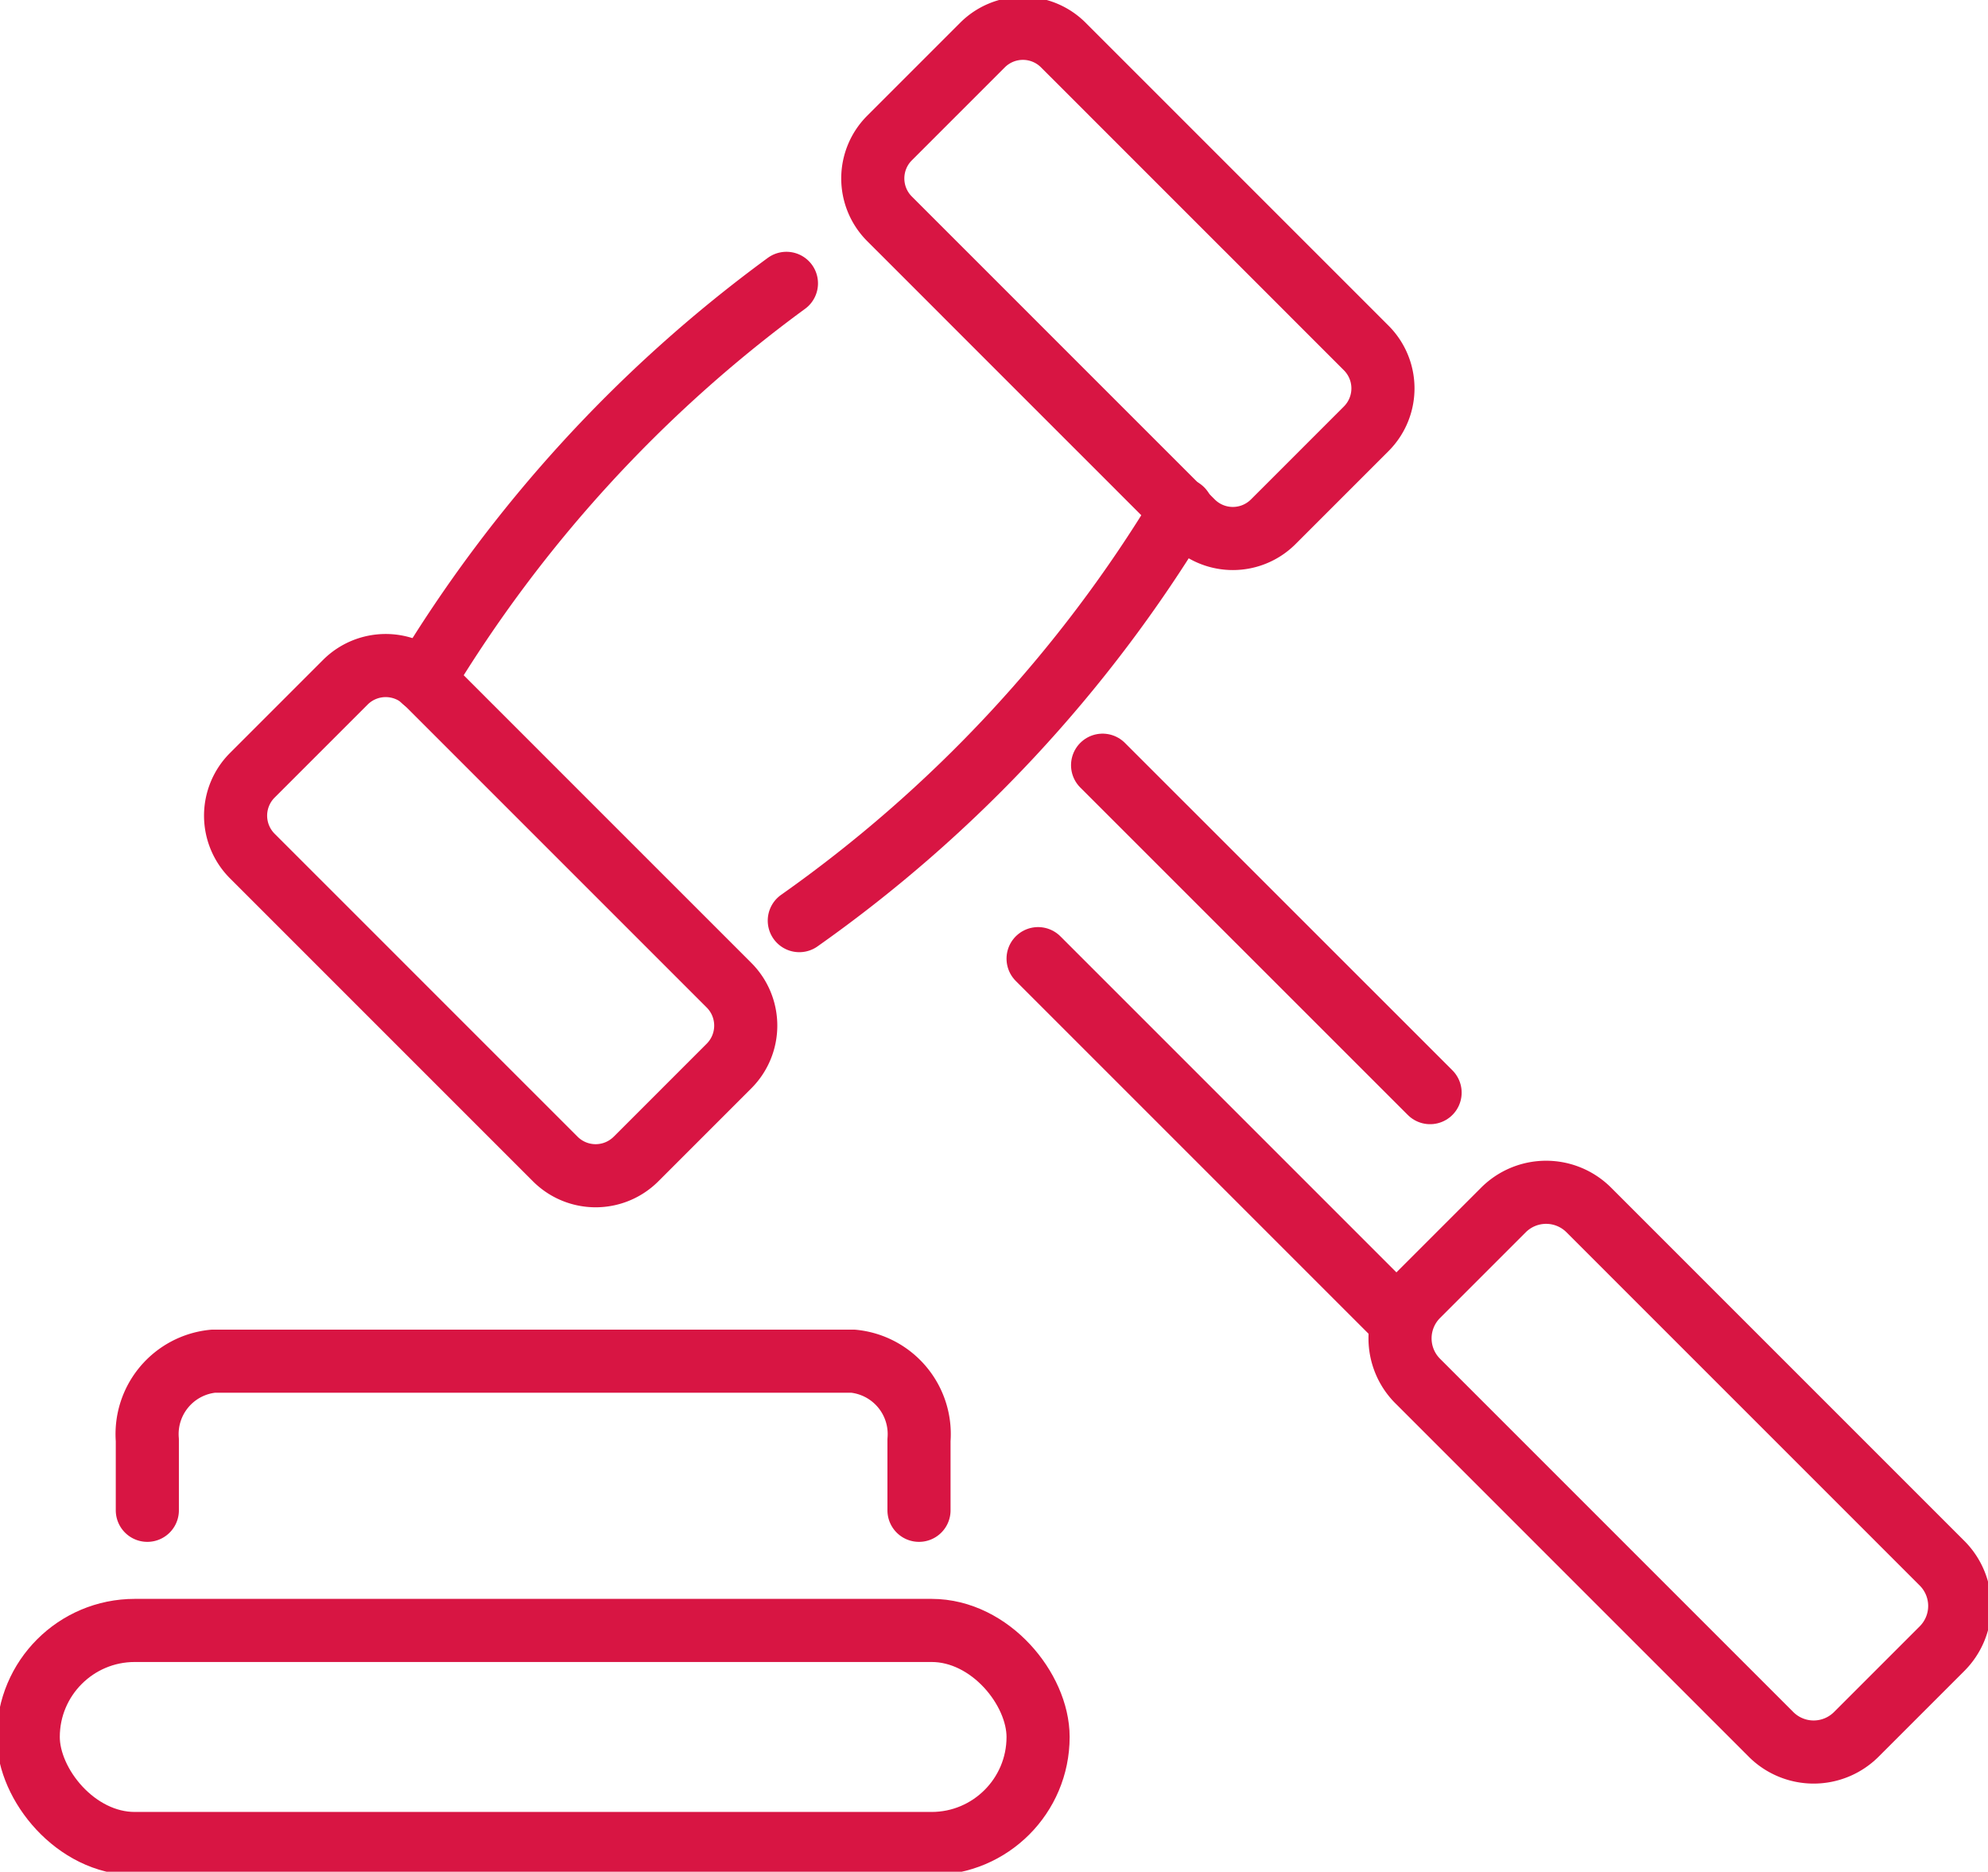 <svg id="Groupe_257" data-name="Groupe 257" xmlns="http://www.w3.org/2000/svg" xmlns:xlink="http://www.w3.org/1999/xlink" width="63" height="59.313" viewBox="0 0 63 59.313">
  <defs>
    <clipPath id="clip-path">
      <rect id="Rectangle_108" data-name="Rectangle 108" width="63" height="59.313" fill="none" stroke="#d81543" stroke-width="2"/>
    </clipPath>
  </defs>
  <g id="Groupe_148" data-name="Groupe 148" clip-path="url(#clip-path)">
    <path id="Tracé_315" data-name="Tracé 315" d="M52.48,47.688a43.282,43.282,0,0,1,11.5-12.579" transform="translate(-39.058 -26.13)" fill="none" stroke="#d81543" stroke-linecap="round" stroke-linejoin="round" stroke-width="2"/>
    <path id="Tracé_316" data-name="Tracé 316" d="M111.166,63.141h0A43.279,43.279,0,0,1,99.043,76.166" transform="translate(-73.713 -46.993)" fill="none" stroke="#d81543" stroke-linecap="round" stroke-linejoin="round" stroke-width="2"/>
    <path id="Tracé_317" data-name="Tracé 317" d="M123.78,16.192l-2.947,2.947a1.81,1.81,0,0,1-2.56,0l-9.6-9.6a1.81,1.81,0,0,1,0-2.56l2.947-2.947a1.811,1.811,0,0,1,2.56,0l9.6,9.6A1.811,1.811,0,0,1,123.78,16.192Z" transform="translate(-80.484 -2.605)" fill="none" stroke="#d81543" stroke-linecap="round" stroke-linejoin="round" stroke-width="2"/>
    <path id="Tracé_318" data-name="Tracé 318" d="M44.824,95.148l-2.947,2.947a1.81,1.81,0,0,1-2.56,0l-9.6-9.6a1.81,1.81,0,0,1,0-2.56l2.947-2.947a1.811,1.811,0,0,1,2.56,0l9.6,9.6A1.811,1.811,0,0,1,44.824,95.148Z" transform="translate(-21.721 -61.368)" fill="none" stroke="#d81543" stroke-linecap="round" stroke-linejoin="round" stroke-width="2"/>
    <line id="Ligne_96" data-name="Ligne 96" x1="11.46" y1="11.46" transform="translate(32.897 30.378)" fill="none" stroke="#d81543" stroke-linecap="round" stroke-linejoin="round" stroke-width="2"/>
    <line id="Ligne_97" data-name="Ligne 97" x1="10.379" y1="10.376" transform="translate(34.941 24.248)" fill="none" stroke="#d81543" stroke-linecap="round" stroke-linejoin="round" stroke-width="2"/>
    <path id="Tracé_319" data-name="Tracé 319" d="M190.631,162.168l-2.719,2.719a1.912,1.912,0,0,1-2.7,0l-11.2-11.2a1.913,1.913,0,0,1,0-2.7l2.719-2.719a1.913,1.913,0,0,1,2.705,0l11.2,11.2A1.913,1.913,0,0,1,190.631,162.168Z" transform="translate(-129.087 -109.926)" fill="none" stroke="#d81543" stroke-linecap="round" stroke-linejoin="round" stroke-width="2"/>
    <path id="Tracé_320" data-name="Tracé 320" d="M18.256,173.39v-2.225a2.321,2.321,0,0,1,2.087-2.5h20.28a2.321,2.321,0,0,1,2.087,2.5v2.225" transform="translate(-13.587 -125.531)" fill="none" stroke="#d81543" stroke-linecap="round" stroke-linejoin="round" stroke-width="2"/>
    <rect id="Rectangle_107" data-name="Rectangle 107" width="32.002" height="6.752" rx="3.376" transform="translate(0.895 51.666)" fill="none" stroke="#d81543" stroke-linecap="round" stroke-linejoin="round" stroke-width="2"/>
  </g>
</svg>
